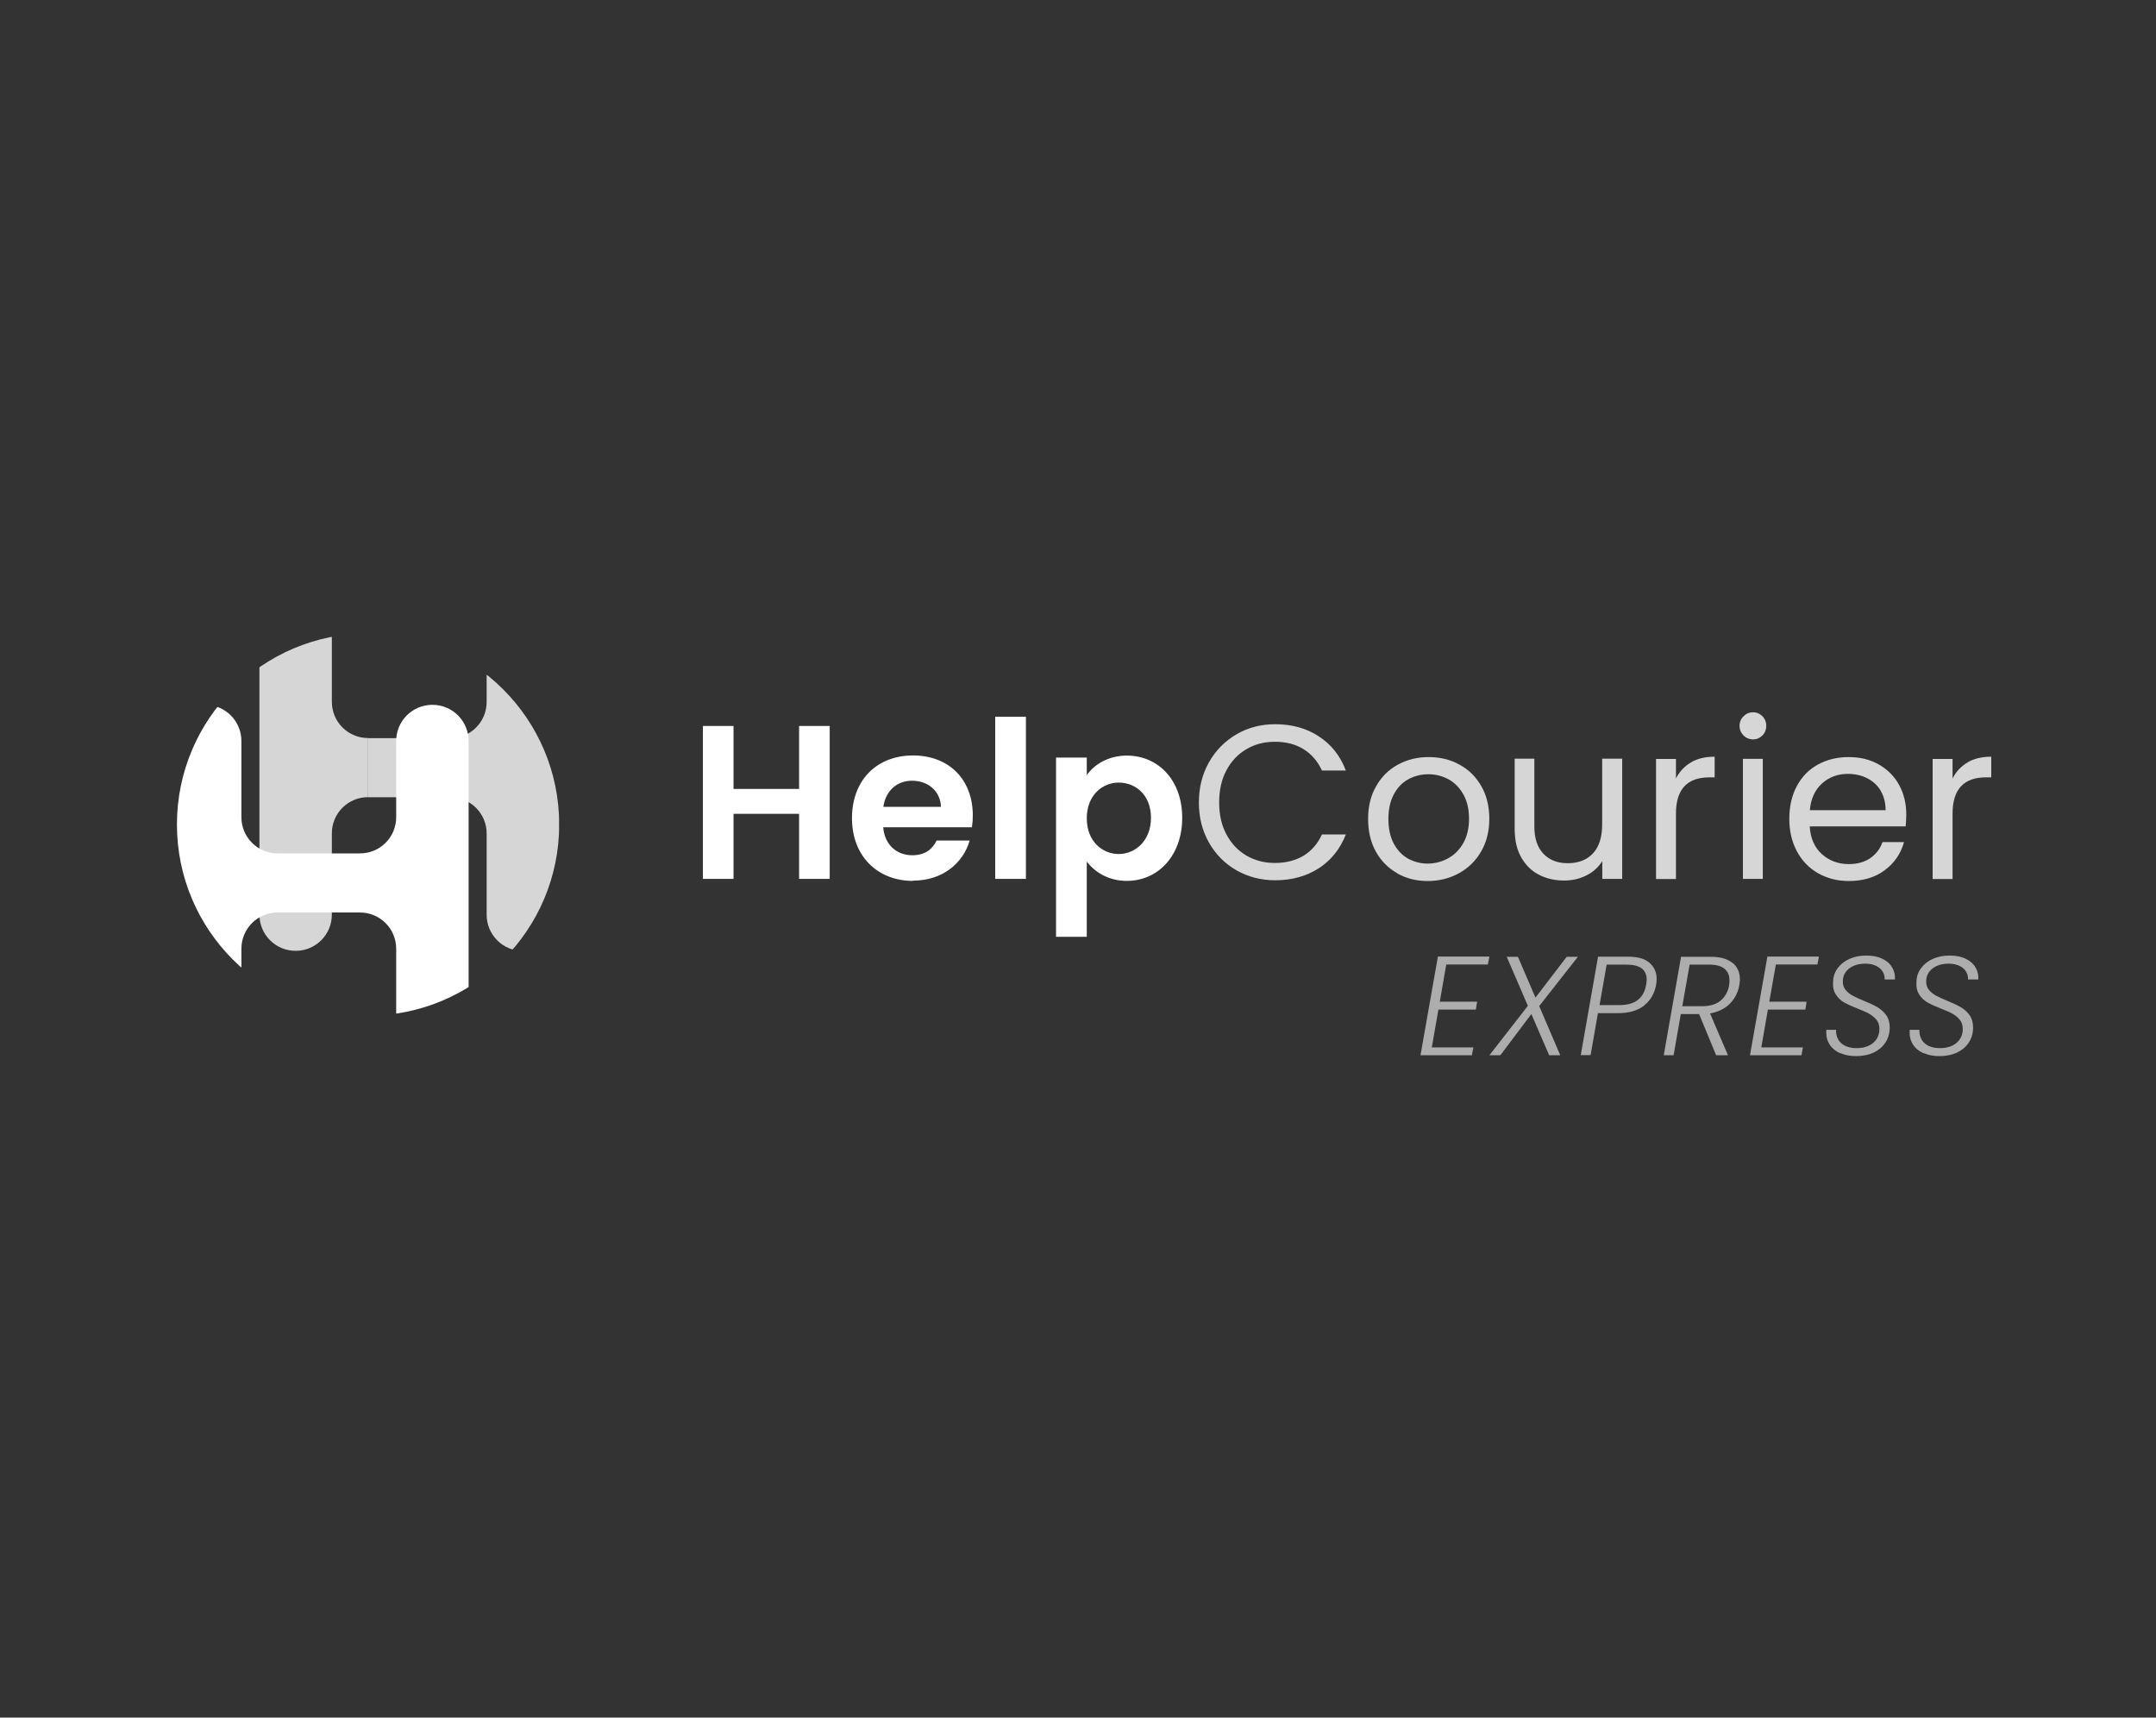 <svg xmlns="http://www.w3.org/2000/svg" xmlns:xlink="http://www.w3.org/1999/xlink" id="Capa_1" width="173.27" height="138.03" viewBox="0 0 173.27 138.03"><rect x="0" y="0" width="173.27" height="138.03" fill="#333333" stroke="none"/><defs><style>.cls-1{clip-path:url(#clippath);}.cls-2{fill:none;}.cls-2,.cls-3,.cls-4,.cls-5{stroke-width:0px;}.cls-3{opacity:.8;}.cls-3,.cls-4,.cls-5{fill:#fff;}.cls-4{opacity:.6;}</style><clipPath id="clippath"><path class="cls-2" d="M14.22,66.26c0,8.48,6.88,15.36,15.36,15.36s15.36-6.88,15.36-15.36-6.88-15.36-15.36-15.36-15.36,6.88-15.36,15.36"></path></clipPath></defs><polygon class="cls-5" points="64.22 65.4 58.95 65.4 58.95 70.63 56.49 70.63 56.49 58.34 58.95 58.34 58.95 63.4 64.22 63.4 64.22 58.34 66.68 58.34 66.68 70.63 64.22 70.63 64.22 65.4"></polygon><path class="cls-5" d="M70.99,64.84h4.63c-.04-1.29-1.06-2.1-2.32-2.1-1.18,0-2.11.76-2.31,2.1M73.37,70.79c-2.83,0-4.9-1.97-4.9-5.04s2.01-5.04,4.9-5.04,4.81,1.92,4.81,4.82c0,.32-.02.63-.07.95h-7.13c.12,1.44,1.11,2.25,2.34,2.25,1.06,0,1.64-.53,1.95-1.18h2.66c-.53,1.8-2.15,3.22-4.56,3.22"></path><rect class="cls-5" x="79.98" y="57.6" width="2.47" height="13.03"></rect><path class="cls-5" d="M89.91,62.89c-1.32,0-2.57,1.02-2.57,2.87s1.25,2.87,2.57,2.87,2.59-1.06,2.59-2.91-1.25-2.83-2.59-2.83M90.56,60.72c2.5,0,4.45,1.95,4.45,5s-1.95,5.07-4.45,5.07c-1.53,0-2.62-.76-3.22-1.55v6.04h-2.47v-14.4h2.47v1.41c.58-.83,1.71-1.57,3.22-1.57"></path><path class="cls-3" d="M97.16,61.26c.54-.96,1.28-1.7,2.21-2.25.93-.54,1.97-.81,3.11-.81,1.34,0,2.51.32,3.5.97,1,.65,1.73,1.56,2.18,2.75h-1.92c-.34-.74-.83-1.31-1.47-1.71-.64-.4-1.41-.6-2.3-.6s-1.63.2-2.31.6c-.68.4-1.21.97-1.6,1.7-.39.73-.58,1.59-.58,2.58s.19,1.83.58,2.56c.39.73.92,1.3,1.6,1.7.68.4,1.45.6,2.31.6s1.66-.2,2.3-.59c.64-.39,1.13-.96,1.47-1.7h1.92c-.46,1.17-1.19,2.08-2.18,2.72-1,.64-2.17.96-3.5.96-1.14,0-2.17-.27-3.11-.8-.93-.53-1.67-1.28-2.21-2.23-.54-.95-.81-2.02-.81-3.22s.27-2.27.81-3.23"></path><path class="cls-3" d="M116.37,68.98c.5-.27.91-.67,1.22-1.21.31-.54.47-1.2.47-1.97s-.15-1.43-.46-1.97c-.31-.54-.7-.94-1.2-1.21-.49-.26-1.03-.4-1.6-.4s-1.12.13-1.61.4c-.49.26-.88.67-1.17,1.21-.29.54-.44,1.2-.44,1.97s.14,1.45.43,1.99c.29.54.67.94,1.15,1.21.48.26,1.01.4,1.58.4s1.11-.14,1.62-.41M112.3,70.18c-.73-.41-1.31-.99-1.73-1.75-.42-.76-.62-1.63-.62-2.63s.21-1.86.64-2.61c.43-.76,1.01-1.34,1.75-1.74.74-.41,1.57-.61,2.48-.61s1.74.2,2.48.61c.74.4,1.32.98,1.75,1.73.43.75.64,1.63.64,2.62s-.22,1.88-.66,2.63c-.44.76-1.04,1.34-1.79,1.75-.75.41-1.58.62-2.5.62s-1.72-.2-2.46-.62"></path><path class="cls-3" d="M130.37,60.98v9.65h-1.6v-1.43c-.31.49-.73.88-1.28,1.15-.55.28-1.15.41-1.8.41-.75,0-1.43-.16-2.02-.47-.6-.31-1.07-.78-1.42-1.4-.35-.62-.52-1.38-.52-2.27v-5.65h1.58v5.44c0,.95.24,1.68.72,2.19.48.51,1.14.77,1.97.77s1.53-.26,2.02-.79c.49-.53.74-1.3.74-2.31v-5.3h1.6Z"></path><path class="cls-3" d="M135.89,61.27c.52-.31,1.16-.46,1.91-.46v1.66h-.42c-1.8,0-2.69.97-2.69,2.92v5.25h-1.6v-9.65h1.6v1.57c.28-.55.68-.98,1.21-1.29"></path><path class="cls-3" d="M141.67,70.63h-1.6v-9.65h1.6v9.65ZM140.12,59.1c-.21-.21-.32-.47-.32-.77s.11-.56.32-.77c.21-.21.47-.32.77-.32s.54.11.75.32c.21.21.31.47.31.77s-.1.56-.31.77c-.21.21-.46.32-.75.32s-.56-.11-.77-.32"></path><path class="cls-3" d="M151.14,63.53c-.27-.44-.64-.77-1.1-1-.46-.23-.98-.34-1.54-.34-.81,0-1.5.26-2.07.77-.57.52-.9,1.23-.98,2.15h6.09c0-.61-.14-1.14-.41-1.58M153.15,66.41h-7.71c.06.95.38,1.69.98,2.23.59.53,1.31.8,2.16.8.69,0,1.27-.16,1.73-.48.46-.32.79-.75.98-1.29h1.73c-.26.93-.77,1.68-1.55,2.26-.77.58-1.74.87-2.89.87-.92,0-1.73-.21-2.46-.62-.72-.41-1.29-.99-1.7-1.75-.41-.76-.62-1.63-.62-2.63s.2-1.87.6-2.62c.4-.75.96-1.33,1.68-1.73.72-.4,1.55-.61,2.49-.61s1.73.2,2.43.6c.7.4,1.25.95,1.63,1.65.38.7.57,1.49.57,2.37,0,.31-.02.63-.05.97"></path><path class="cls-3" d="M158.12,61.27c.52-.31,1.16-.46,1.91-.46v1.66h-.42c-1.8,0-2.69.97-2.69,2.92v5.25h-1.6v-9.65h1.6v1.57c.28-.55.68-.98,1.21-1.29"></path><g class="cls-1"><path class="cls-3" d="M29.58,59.32h6.62c1.61,0,2.91-1.3,2.91-2.91v-6.12c0-1.61,1.3-2.91,2.91-2.91s2.91,1.3,2.91,2.91v23.22c0,1.61-1.3,2.91-2.91,2.91s-2.91-1.3-2.91-2.91v-6.53c0-1.61-1.3-2.91-2.91-2.91h-6.62"></path><path class="cls-5" d="M28.93,73.33h-6.62c-1.61,0-2.91,1.3-2.91,2.91v6.53c0,1.61-1.3,2.91-2.91,2.91s-2.91-1.3-2.91-2.91v-23.22c0-1.61,1.3-2.91,2.91-2.91s2.91,1.3,2.91,2.91v6.12c0,1.61,1.3,2.91,2.91,2.91h6.62c1.61,0,2.91-1.3,2.91-2.91v-6.12c0-1.61,1.3-2.91,2.91-2.91s2.91,1.3,2.91,2.91v23.22c0,1.61-1.3,2.91-2.91,2.91s-2.91-1.3-2.91-2.91v-6.53c0-1.61-1.3-2.91-2.91-2.91"></path><path class="cls-3" d="M29.58,64.06c-1.61,0-2.91,1.3-2.91,2.91v6.53c0,1.61-1.3,2.91-2.91,2.91s-2.91-1.3-2.91-2.91v-23.22c0-1.61,1.3-2.91,2.91-2.91s2.91,1.3,2.91,2.91v6.12c0,1.61,1.3,2.91,2.91,2.91"></path></g><polygon class="cls-4" points="116.23 77.51 115.71 80.5 118.71 80.5 118.61 81.13 115.6 81.13 115.07 84.17 118.41 84.17 118.29 84.8 114.16 84.8 115.56 76.87 119.7 76.87 119.57 77.51 116.23 77.51"></polygon><polygon class="cls-4" points="123.7 80.85 125.39 84.8 124.5 84.8 123.07 81.49 120.58 84.8 119.7 84.8 122.79 80.83 121.09 76.89 121.99 76.89 123.4 80.17 125.91 76.89 126.81 76.89 123.7 80.85"></polygon><path class="cls-4" d="M132.29,79.16c.03-.2.05-.34.05-.42,0-.82-.54-1.22-1.62-1.22h-1.6l-.57,3.25h1.6c1.24,0,1.95-.54,2.14-1.61M132.14,80.8c-.52.42-1.23.62-2.12.62h-1.6l-.59,3.37h-.79l1.39-7.91h2.39c.78,0,1.36.16,1.74.49.38.33.58.76.58,1.31,0,.17-.02.33-.05.48-.12.68-.44,1.23-.96,1.64"></path><path class="cls-4" d="M138.99,78.78c0-.4-.13-.71-.4-.93s-.67-.33-1.22-.33h-1.58l-.59,3.34h1.6c.63,0,1.12-.15,1.48-.45.36-.3.59-.71.68-1.22.02-.15.03-.29.03-.41M139.25,77.38c.39.33.58.78.58,1.34,0,.1-.02.25-.05.46-.1.57-.35,1.06-.75,1.47-.4.4-.93.67-1.6.79l1.44,3.36h-.95l-1.37-3.31h-1.47l-.58,3.31h-.79l1.39-7.91h2.39c.78,0,1.36.17,1.75.5"></path><polygon class="cls-4" points="142.72 77.51 142.19 80.5 145.19 80.5 145.09 81.13 142.08 81.13 141.55 84.17 144.89 84.17 144.78 84.8 140.64 84.8 142.04 76.87 146.18 76.87 146.06 77.51 142.72 77.51"></polygon><path class="cls-4" d="M147.89,84.64c-.36-.16-.64-.38-.83-.67-.2-.29-.29-.61-.29-.98,0-.1,0-.17.01-.23h.78c-.02.24.03.47.13.7.1.22.28.41.53.55s.58.22.98.22c.56,0,1-.14,1.34-.42.33-.28.5-.66.5-1.13,0-.29-.08-.53-.23-.72-.15-.19-.35-.35-.57-.48s-.54-.27-.93-.42c-.46-.18-.83-.35-1.1-.5-.27-.15-.5-.37-.67-.64-.18-.27-.25-.62-.22-1.04.01-.41.14-.77.37-1.08.23-.31.54-.56.94-.74.4-.18.85-.27,1.35-.27s.93.08,1.28.25c.36.17.63.4.8.7.18.29.25.62.23.97h-.83c.02-.2-.03-.4-.14-.6-.11-.2-.28-.36-.52-.48-.24-.12-.53-.19-.88-.19-.54,0-.97.13-1.31.39-.34.26-.51.61-.51,1.06,0,.26.08.49.23.67.15.18.34.33.56.45.22.12.52.26.91.42.45.18.81.35,1.08.51.27.16.51.37.7.63.19.26.29.6.29,1,0,.1,0,.17-.01.23-.03.38-.16.74-.38,1.05-.23.32-.54.57-.93.75-.4.18-.86.27-1.39.27-.48,0-.89-.08-1.25-.24"></path><path class="cls-4" d="M154.59,84.64c-.36-.16-.64-.38-.83-.67-.2-.29-.29-.61-.29-.98,0-.1,0-.17.01-.23h.78c-.02.24.03.47.13.7.1.22.28.41.53.55s.58.22.98.22c.56,0,1-.14,1.34-.42.33-.28.5-.66.5-1.13,0-.29-.08-.53-.23-.72-.15-.19-.35-.35-.57-.48s-.54-.27-.93-.42c-.46-.18-.83-.35-1.1-.5-.27-.15-.5-.37-.67-.64-.18-.27-.25-.62-.22-1.04.01-.41.14-.77.37-1.08.23-.31.54-.56.94-.74.4-.18.85-.27,1.35-.27s.93.08,1.28.25c.36.17.63.4.8.7.18.29.25.62.23.97h-.83c.02-.2-.03-.4-.14-.6-.11-.2-.28-.36-.52-.48-.24-.12-.53-.19-.88-.19-.54,0-.97.13-1.31.39-.34.26-.51.61-.51,1.06,0,.26.08.49.23.67.15.18.34.33.56.45.22.12.52.26.91.42.45.18.81.35,1.08.51.28.16.51.37.7.63.19.26.29.6.29,1,0,.1,0,.17-.01.23-.03.38-.16.74-.38,1.05-.23.32-.54.57-.93.75-.4.18-.86.27-1.39.27-.48,0-.89-.08-1.25-.24"></path></svg>